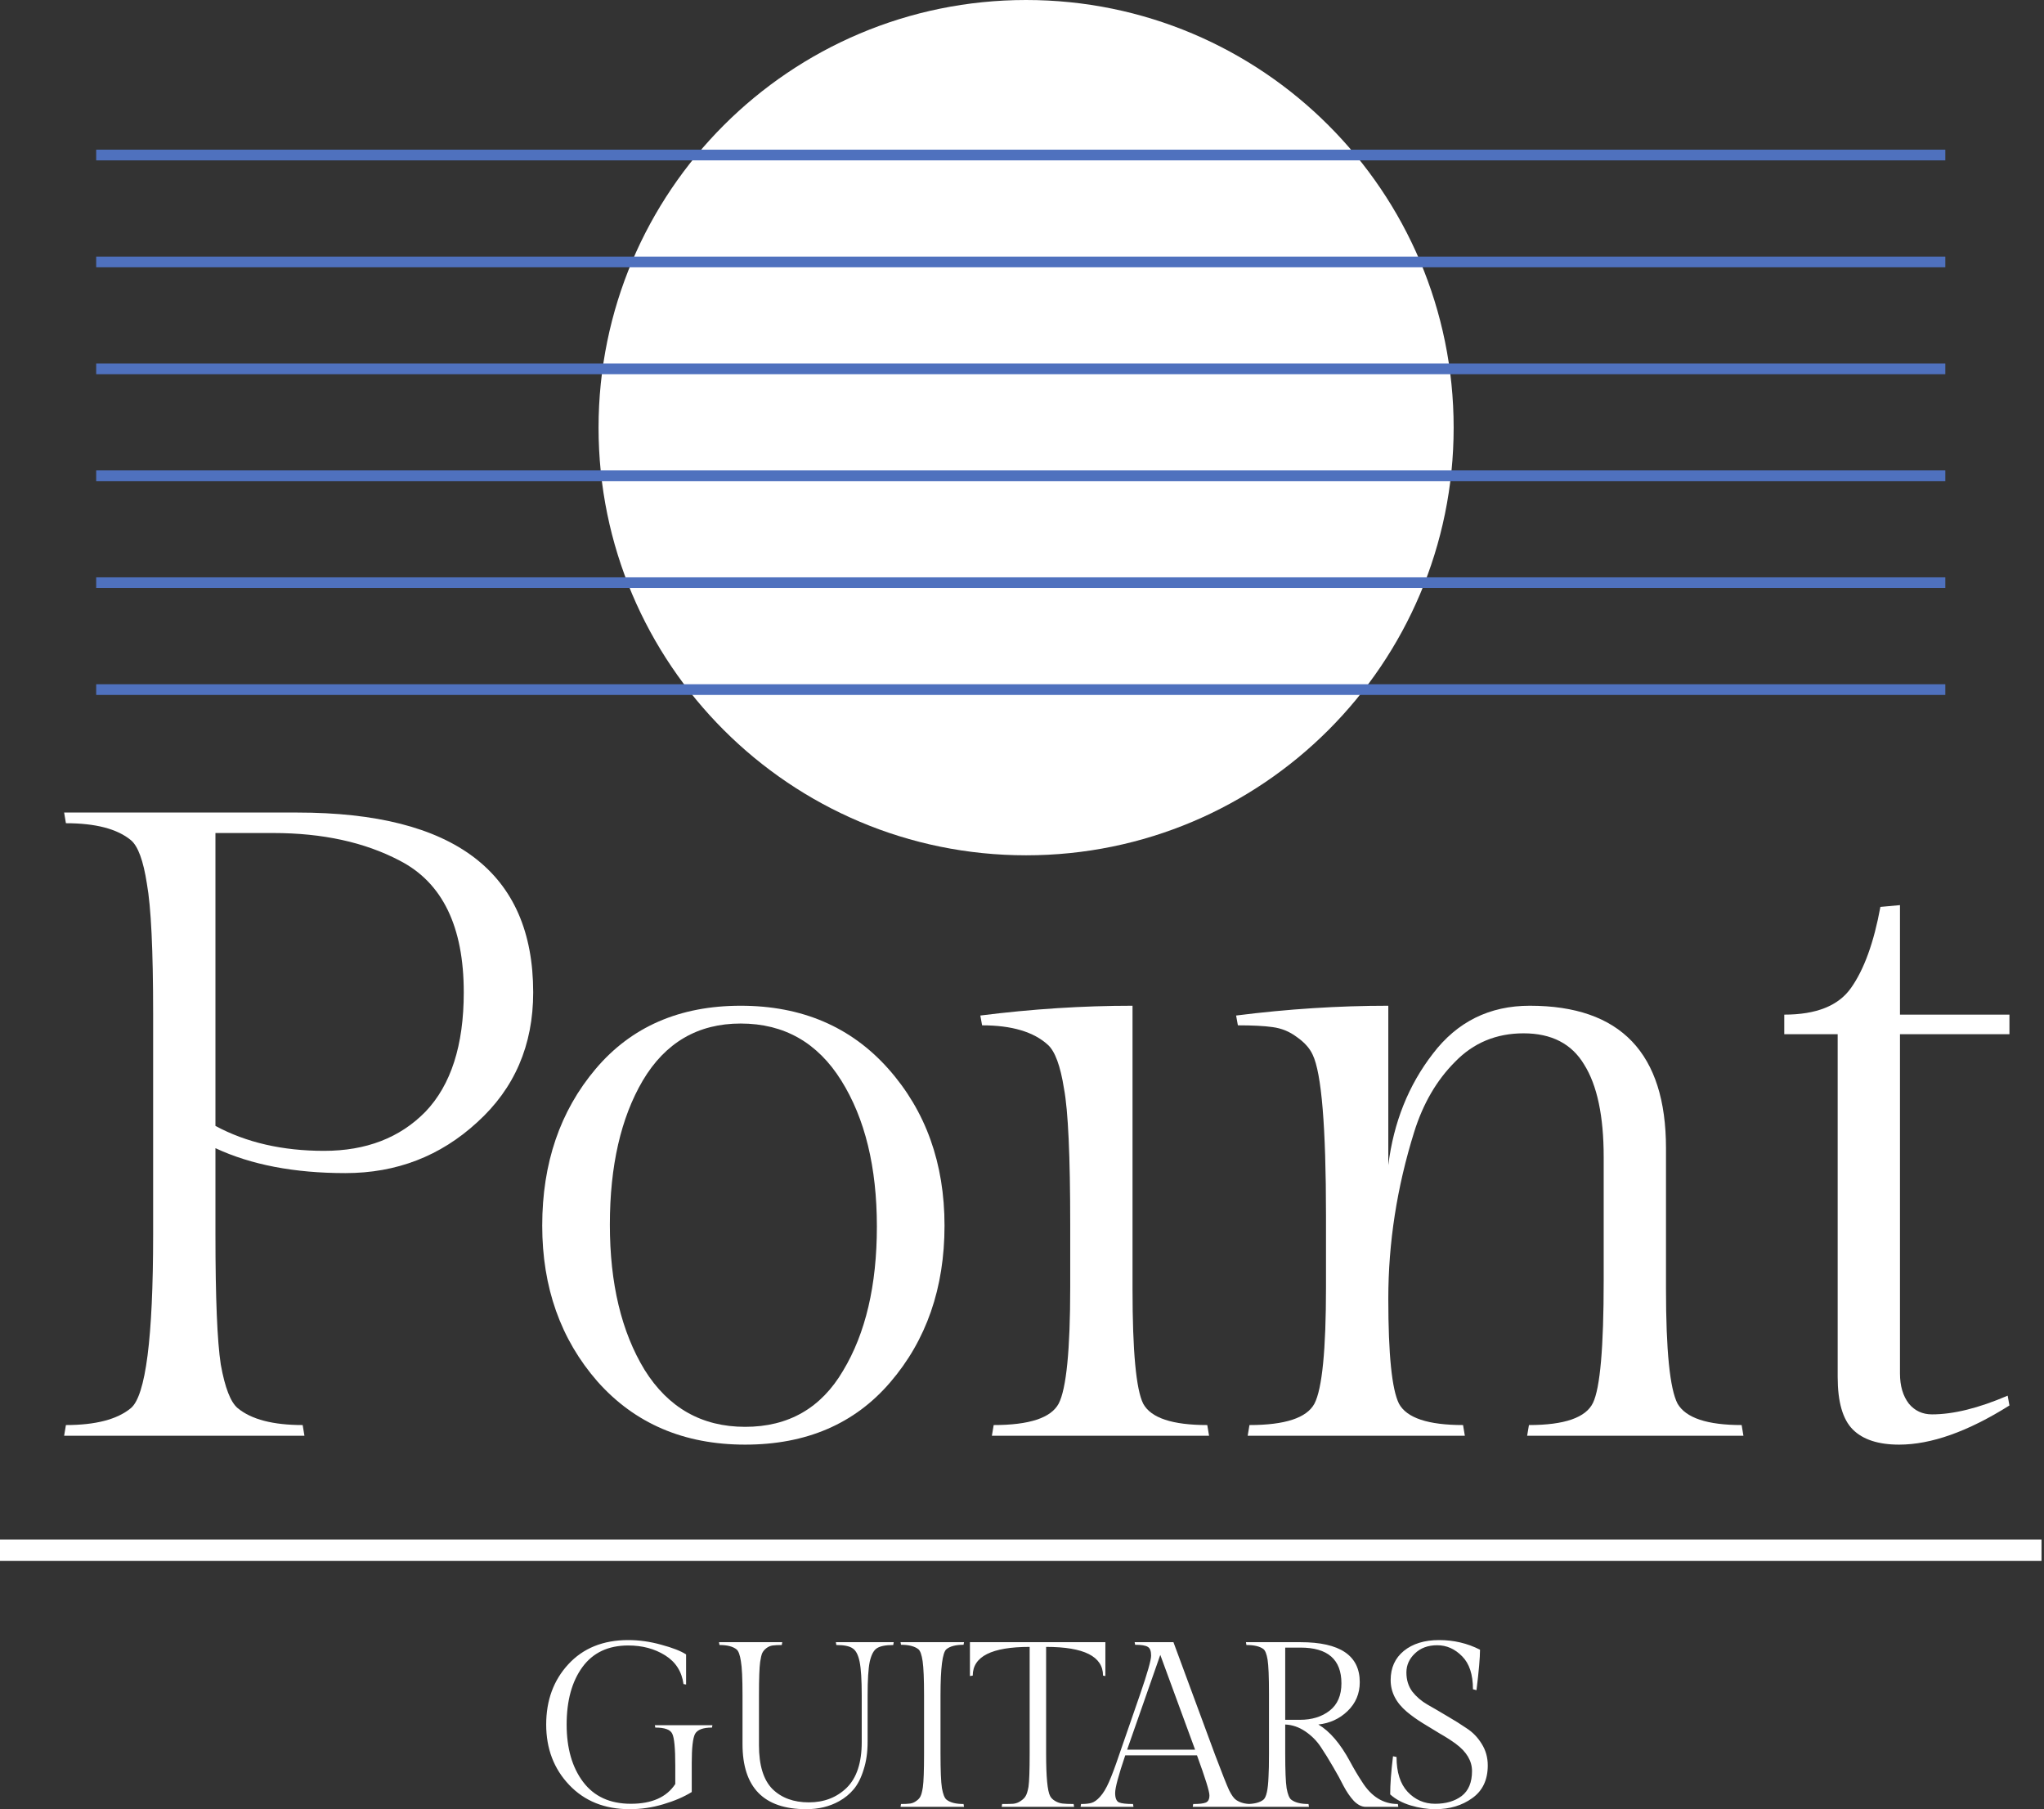 <svg xmlns="http://www.w3.org/2000/svg" width="139" height="123" viewBox="0 0 139 123" fill="none"><rect x="0" y="0" width="139" height="123" fill="#333333" stroke="none"/><path d="M138.831 104.668H0V106.122H138.831V104.668Z" fill="white"></path><path d="M20.219 55.242C30.912 55.242 36.259 59.317 36.259 67.468C36.259 71.059 34.988 74.005 32.446 76.305C29.944 78.605 26.958 79.755 23.488 79.755C20.017 79.755 17.072 79.19 14.651 78.06V83.931C14.651 88.249 14.772 91.195 15.014 92.768C15.296 94.342 15.68 95.33 16.164 95.734C17.092 96.501 18.565 96.884 20.583 96.884L20.703 97.611H4.361L4.483 96.884C6.5 96.884 7.972 96.501 8.9 95.734C9.909 94.886 10.414 90.953 10.414 83.931V68.921C10.414 64.603 10.273 61.658 9.99 60.084C9.748 58.51 9.385 57.522 8.9 57.118C7.972 56.352 6.5 55.968 4.483 55.968L4.361 55.242H20.219ZM14.651 56.634V76.547C16.749 77.677 19.21 78.242 22.035 78.242C24.9 78.242 27.2 77.354 28.935 75.579C30.67 73.763 31.538 71.059 31.538 67.468C31.538 62.989 30.085 60.003 27.18 58.51C24.799 57.26 21.934 56.634 18.585 56.634H14.651Z" fill="white"></path><path d="M36.873 83.326C36.873 79.089 38.083 75.538 40.505 72.673C42.926 69.809 46.214 68.376 50.37 68.376C54.526 68.376 57.876 69.809 60.418 72.673C62.959 75.538 64.231 79.089 64.231 83.326C64.231 87.563 63 91.114 60.539 93.978C58.118 96.803 54.829 98.215 50.673 98.215C46.517 98.215 43.168 96.784 40.626 93.918C38.124 91.054 36.873 87.522 36.873 83.326ZM43.834 93.132C45.447 95.714 47.727 97.005 50.673 97.005C53.619 97.005 55.838 95.734 57.331 93.192C58.864 90.65 59.631 87.382 59.631 83.387C59.631 79.352 58.824 76.042 57.21 73.461C55.596 70.878 53.316 69.586 50.37 69.586C47.465 69.586 45.246 70.878 43.712 73.461C42.219 76.002 41.473 79.271 41.473 83.265C41.473 87.26 42.26 90.549 43.834 93.132Z" fill="white"></path><path d="M77.016 68.376V87.624C77.016 91.861 77.258 94.463 77.742 95.431C78.267 96.4 79.72 96.884 82.1 96.884L82.221 97.611H67.452L67.574 96.884C69.995 96.884 71.468 96.4 71.992 95.431C72.516 94.423 72.779 91.78 72.779 87.502V83.265C72.779 78.585 72.638 75.498 72.355 74.005C72.113 72.471 71.75 71.483 71.266 71.039C70.297 70.151 68.804 69.708 66.787 69.708L66.666 69.042C70.177 68.598 73.626 68.376 77.016 68.376Z" fill="white"></path><path d="M94.41 68.376V79.21C94.773 76.305 95.782 73.783 97.436 71.644C99.091 69.466 101.29 68.376 104.034 68.376C110.207 68.376 113.294 71.604 113.294 78.06V87.624C113.294 91.82 113.557 94.423 114.081 95.431C114.646 96.4 116.098 96.884 118.439 96.884L118.56 97.611H103.852L103.974 96.884C106.394 96.884 107.847 96.379 108.331 95.371C108.815 94.362 109.057 91.598 109.057 87.078V78.666C109.057 75.881 108.614 73.783 107.726 72.371C106.879 70.959 105.507 70.252 103.61 70.252C101.754 70.252 100.2 70.898 98.95 72.189C97.699 73.44 96.77 75.034 96.166 76.971C94.995 80.723 94.41 84.497 94.41 88.289C94.41 92.082 94.652 94.463 95.136 95.431C95.661 96.4 97.113 96.884 99.494 96.884L99.615 97.611H84.847L84.968 96.884C87.389 96.884 88.862 96.4 89.386 95.431C89.911 94.423 90.173 91.78 90.173 87.502V82.66C90.173 76.608 89.87 72.956 89.266 71.705C89.063 71.261 88.701 70.858 88.176 70.494C87.692 70.132 87.147 69.909 86.542 69.829C85.976 69.748 85.19 69.708 84.181 69.708L84.06 69.042C87.57 68.598 91.021 68.376 94.41 68.376Z" fill="white"></path><path d="M129.206 68.981H136.65V70.312H129.206V93.374C129.206 94.221 129.407 94.907 129.811 95.431C130.215 95.916 130.739 96.158 131.384 96.158C132.837 96.158 134.552 95.734 136.529 94.886L136.65 95.552C133.826 97.328 131.324 98.215 129.145 98.215C127.733 98.215 126.684 97.872 125.998 97.187C125.312 96.501 124.969 95.31 124.969 93.616V70.312H121.337V68.981C123.516 68.981 125.029 68.376 125.877 67.165C126.764 65.914 127.43 64.079 127.874 61.658L129.206 61.536V68.981Z" fill="white"></path><path d="M47.041 119.85V121.833C46.508 122.163 45.863 122.44 45.106 122.664C44.36 122.888 43.598 123 42.82 123C41.124 123 39.754 122.451 38.71 121.353C37.665 120.255 37.143 118.885 37.143 117.243C37.143 115.601 37.644 114.237 38.646 113.15C39.658 112.051 41.018 111.502 42.724 111.502C43.47 111.502 44.222 111.609 44.978 111.822C45.735 112.025 46.295 112.243 46.657 112.478V114.525L46.481 114.493C46.364 113.64 45.949 112.99 45.234 112.542C44.52 112.094 43.683 111.87 42.724 111.87C41.359 111.87 40.32 112.361 39.605 113.341C38.891 114.322 38.534 115.623 38.534 117.243C38.534 118.853 38.907 120.154 39.653 121.145C40.4 122.136 41.481 122.632 42.9 122.632C44.328 122.632 45.335 122.184 45.922 121.289V120.042C45.922 118.858 45.853 118.134 45.714 117.867C45.586 117.59 45.202 117.451 44.563 117.451L44.531 117.291H48.448L48.416 117.451C47.809 117.451 47.425 117.595 47.265 117.883C47.116 118.171 47.041 118.826 47.041 119.85ZM59.001 115.276V118.411C59.001 119.125 58.911 119.759 58.729 120.313C58.559 120.868 58.335 121.31 58.058 121.641C57.781 121.971 57.45 122.243 57.066 122.456C56.416 122.819 55.67 123 54.827 123C51.939 123 50.494 121.524 50.494 118.57V115.26C50.494 114.12 50.457 113.341 50.382 112.926C50.318 112.51 50.222 112.249 50.094 112.142C49.849 111.939 49.46 111.838 48.927 111.838L48.895 111.646H53.196L53.164 111.838C52.908 111.838 52.701 111.849 52.541 111.87C52.392 111.891 52.253 111.95 52.125 112.046C51.997 112.142 51.901 112.254 51.837 112.382C51.784 112.499 51.736 112.702 51.693 112.99C51.64 113.362 51.613 114.12 51.613 115.26V118.65C51.613 120.015 51.917 121.006 52.525 121.625C53.143 122.232 53.97 122.536 55.003 122.536C56.038 122.536 56.896 122.206 57.578 121.545C58.26 120.873 58.601 119.839 58.601 118.443V115.276C58.601 114.21 58.553 113.442 58.457 112.974C58.361 112.505 58.202 112.201 57.978 112.062C57.765 111.913 57.397 111.838 56.874 111.838L56.842 111.646H60.776L60.744 111.838C60.222 111.838 59.849 111.913 59.625 112.062C59.412 112.201 59.252 112.505 59.145 112.974C59.049 113.442 59.001 114.21 59.001 115.276ZM63.958 115.26V119.226C63.958 120.367 63.99 121.145 64.054 121.561C64.129 121.977 64.23 122.238 64.358 122.344C64.603 122.547 64.993 122.648 65.525 122.648L65.557 122.84H61.24L61.272 122.648C61.538 122.648 61.746 122.637 61.895 122.616C62.044 122.595 62.183 122.536 62.311 122.44C62.45 122.344 62.546 122.238 62.599 122.12C62.663 121.993 62.716 121.785 62.759 121.497C62.812 121.124 62.839 120.367 62.839 119.226V115.26C62.839 114.152 62.807 113.378 62.743 112.942C62.679 112.505 62.583 112.233 62.455 112.126C62.199 111.923 61.804 111.822 61.272 111.822L61.24 111.646H65.557L65.525 111.822C64.993 111.822 64.603 111.923 64.358 112.126C64.091 112.35 63.958 113.394 63.958 115.26ZM65.959 111.646H75.17V113.949L75.01 113.917C75.01 112.617 73.72 111.966 71.14 111.966V119.226C71.14 120.804 71.231 121.764 71.412 122.104C71.476 122.232 71.588 122.344 71.748 122.44C71.908 122.536 72.078 122.595 72.26 122.616C72.441 122.637 72.692 122.648 73.011 122.648L73.043 122.84H68.118L68.15 122.648C68.47 122.648 68.72 122.643 68.902 122.632C69.094 122.611 69.264 122.547 69.413 122.44C69.573 122.333 69.685 122.222 69.749 122.104C69.823 121.987 69.887 121.78 69.941 121.481C69.994 121.118 70.021 120.367 70.021 119.226V111.966C67.441 111.966 66.151 112.617 66.151 113.917L65.959 113.949V111.646ZM81.143 122.648C81.548 122.648 81.83 122.616 81.99 122.552C82.161 122.488 82.246 122.323 82.246 122.057C82.246 121.79 81.964 120.884 81.399 119.338H76.521C76.063 120.692 75.834 121.545 75.834 121.897C75.834 122.238 75.919 122.451 76.09 122.536C76.271 122.611 76.591 122.648 77.049 122.648L77.081 122.84H73.483L73.515 122.648C73.825 122.648 74.065 122.621 74.235 122.568C74.416 122.515 74.608 122.376 74.81 122.152C75.024 121.918 75.226 121.582 75.418 121.145C75.61 120.708 75.84 120.095 76.106 119.306L77.529 115.196C78.03 113.746 78.28 112.867 78.28 112.558C78.28 112.249 78.206 112.051 78.056 111.966C77.907 111.87 77.62 111.822 77.193 111.822L77.161 111.646H79.799L82.63 119.306C83.11 120.574 83.43 121.38 83.589 121.721C83.76 122.062 83.92 122.28 84.069 122.376C84.336 122.557 84.672 122.648 85.077 122.648L85.109 122.84H81.111L81.143 122.648ZM78.904 112.51L76.649 118.954H81.271L78.904 112.51ZM92.869 122.84C92.603 122.84 92.336 122.707 92.069 122.44C91.813 122.163 91.579 121.822 91.365 121.417C91.163 121.012 90.924 120.574 90.646 120.106C90.369 119.626 90.092 119.178 89.814 118.762C89.537 118.347 89.186 117.995 88.759 117.707C88.333 117.419 87.879 117.264 87.4 117.243V119.226C87.4 120.377 87.432 121.161 87.496 121.577C87.57 121.982 87.671 122.238 87.799 122.344C88.055 122.547 88.45 122.648 88.983 122.648L89.015 122.84H84.729L84.761 122.648C85.284 122.648 85.668 122.552 85.912 122.36C86.115 122.2 86.232 121.678 86.264 120.793C86.286 120.441 86.296 119.919 86.296 119.226V115.18C86.296 113.997 86.264 113.213 86.2 112.83C86.136 112.446 86.04 112.206 85.912 112.11C85.668 111.929 85.284 111.838 84.761 111.838L84.729 111.646H88.439C91.126 111.646 92.469 112.553 92.469 114.365C92.469 115.143 92.192 115.799 91.637 116.332C91.094 116.854 90.433 117.158 89.654 117.243C90.433 117.702 91.152 118.544 91.813 119.77C92.069 120.25 92.341 120.708 92.629 121.145C93.258 122.147 94.068 122.648 95.059 122.648L95.091 122.84H92.869ZM87.4 112.014V116.923H88.407C89.218 116.923 89.889 116.716 90.422 116.3C90.955 115.884 91.222 115.265 91.222 114.445C91.222 112.825 90.294 112.014 88.439 112.014H87.4ZM94.97 119.45C94.97 120.484 95.22 121.273 95.722 121.817C96.233 122.36 96.857 122.632 97.592 122.632C98.328 122.632 98.93 122.456 99.399 122.104C99.868 121.742 100.103 121.177 100.103 120.409C100.103 119.717 99.735 119.098 99 118.554C98.68 118.32 98.322 118.091 97.928 117.867C97.534 117.632 97.139 117.392 96.745 117.147C96.35 116.902 95.993 116.646 95.674 116.38C94.938 115.761 94.57 115.042 94.57 114.221C94.57 113.389 94.868 112.729 95.466 112.238C96.073 111.747 96.873 111.502 97.864 111.502C98.866 111.502 99.793 111.721 100.647 112.158C100.647 112.691 100.567 113.608 100.407 114.909L100.167 114.845C100.167 113.842 99.921 113.096 99.431 112.606C98.941 112.105 98.376 111.854 97.736 111.854C97.107 111.854 96.601 112.041 96.217 112.414C95.833 112.777 95.641 113.208 95.641 113.709C95.641 114.21 95.775 114.642 96.041 115.004C96.318 115.356 96.659 115.649 97.065 115.884C97.481 116.119 97.928 116.38 98.408 116.668C98.888 116.944 99.33 117.222 99.735 117.499C100.151 117.766 100.492 118.118 100.759 118.554C101.036 118.991 101.174 119.482 101.174 120.026C101.174 121.006 100.823 121.748 100.119 122.248C99.426 122.749 98.589 123 97.608 123C97.065 123 96.505 122.915 95.929 122.744C95.364 122.573 94.9 122.323 94.538 121.993C94.538 121.31 94.602 120.447 94.73 119.402L94.97 119.45Z" fill="white"></path><path d="M69.779 58.149C85.836 58.149 98.854 45.132 98.854 29.075C98.854 13.017 85.836 0 69.779 0C53.721 0 40.704 13.017 40.704 29.075C40.704 45.132 53.721 58.149 69.779 58.149Z" fill="white"></path><path d="M132.289 10.176H6.542V10.903H132.289V10.176Z" fill="#4F71BE"></path><path d="M132.289 17.445H6.542V18.172H132.289V17.445Z" fill="#4F71BE"></path><path d="M132.289 24.713H6.542V25.44H132.289V24.713Z" fill="#4F71BE"></path><path d="M132.289 31.982H6.542V32.709H132.289V31.982Z" fill="#4F71BE"></path><path d="M132.289 39.251H6.542V39.977H132.289V39.251Z" fill="#4F71BE"></path><path d="M132.289 46.519H6.542V47.246H132.289V46.519Z" fill="#4F71BE"></path></svg>
